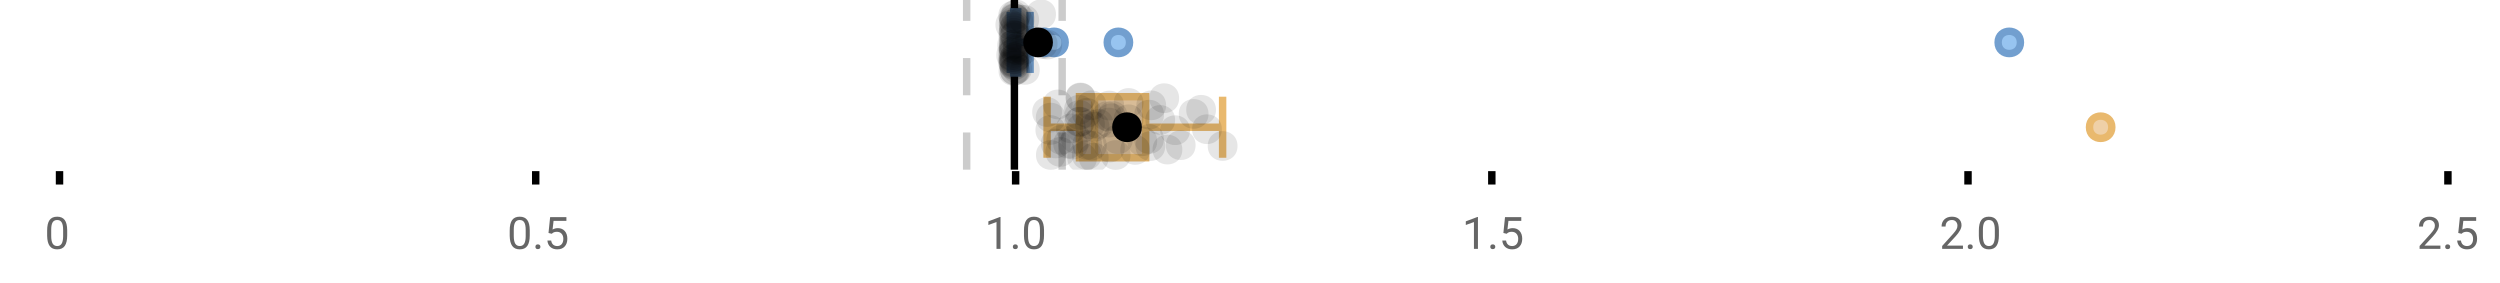 <?xml version="1.0" encoding="UTF-8"?>
<svg xmlns="http://www.w3.org/2000/svg" xmlns:xlink="http://www.w3.org/1999/xlink" width="672pt" height="76pt" viewBox="0 0 672 76" version="1.1">
<defs>
<clipPath id="clip1">
  <path d="M 271 0 L 274 0 L 274 45.602 L 271 45.602 Z M 271 0 "/>
</clipPath>
<clipPath id="clip2">
  <path d="M 258 0 L 261 0 L 261 45.602 L 258 45.602 Z M 258 0 "/>
</clipPath>
<clipPath id="clip3">
  <path d="M 284 0 L 287 0 L 287 45.602 L 284 45.602 Z M 284 0 "/>
</clipPath>
<clipPath id="clip4">
  <path d="M 533 2 L 596 2 L 596 45.602 L 533 45.602 Z M 533 2 "/>
</clipPath>
<clipPath id="clip5">
  <path d="M 271 2 L 335 2 L 335 45.602 L 271 45.602 Z M 271 2 "/>
</clipPath>
<clipPath id="clip6">
  <path d="M 278 37 L 287 37 L 287 45.602 L 278 45.602 Z M 278 37 "/>
</clipPath>
<clipPath id="clip7">
  <path d="M 286 38 L 295 38 L 295 45.602 L 286 45.602 Z M 286 38 "/>
</clipPath>
<clipPath id="clip8">
  <path d="M 288 37 L 297 37 L 297 45.602 L 288 45.602 Z M 288 37 "/>
</clipPath>
<clipPath id="clip9">
  <path d="M 290 38 L 299 38 L 299 45.602 L 290 45.602 Z M 290 38 "/>
</clipPath>
<clipPath id="clip10">
  <path d="M 295 37 L 304 37 L 304 45.602 L 295 45.602 Z M 295 37 "/>
</clipPath>
</defs>
<g id="surface1242036">
<rect x="0" y="0" width="672" height="76" style="fill:rgb(100%,100%,100%);fill-opacity:1;stroke:none;"/>
<path style="fill:none;stroke-width:1;stroke-linecap:butt;stroke-linejoin:miter;stroke:rgb(0%,0%,0%);stroke-opacity:1;stroke-miterlimit:10;" d="M 8 23 L 8 24.801 " transform="matrix(2,0,0,2,0,0)"/>
<path style="fill:none;stroke-width:1;stroke-linecap:butt;stroke-linejoin:miter;stroke:rgb(0%,0%,0%);stroke-opacity:1;stroke-miterlimit:10;" d="M 72 23 L 72 24.801 " transform="matrix(2,0,0,2,0,0)"/>
<path style="fill:none;stroke-width:1;stroke-linecap:butt;stroke-linejoin:miter;stroke:rgb(0%,0%,0%);stroke-opacity:1;stroke-miterlimit:10;" d="M 136.5 23 L 136.5 24.801 " transform="matrix(2,0,0,2,0,0)"/>
<path style="fill:none;stroke-width:1;stroke-linecap:butt;stroke-linejoin:miter;stroke:rgb(0%,0%,0%);stroke-opacity:1;stroke-miterlimit:10;" d="M 200.5 23 L 200.5 24.801 " transform="matrix(2,0,0,2,0,0)"/>
<path style="fill:none;stroke-width:1;stroke-linecap:butt;stroke-linejoin:miter;stroke:rgb(0%,0%,0%);stroke-opacity:1;stroke-miterlimit:10;" d="M 264.5 23 L 264.5 24.801 " transform="matrix(2,0,0,2,0,0)"/>
<path style="fill:none;stroke-width:1;stroke-linecap:butt;stroke-linejoin:miter;stroke:rgb(0%,0%,0%);stroke-opacity:1;stroke-miterlimit:10;" d="M 329 23 L 329 24.801 " transform="matrix(2,0,0,2,0,0)"/>
<path style=" stroke:none;fill-rule:nonzero;fill:rgb(40%,40%,40%);fill-opacity:1;" d="M 18.062 63.262 C 18.062 64.535 17.844 65.48 17.406 66.105 C 16.977 66.723 16.301 67.027 15.375 67.027 C 14.469 67.027 13.797 66.727 13.359 66.121 C 12.922 65.52 12.691 64.613 12.672 63.402 L 12.672 61.965 C 12.672 60.707 12.883 59.773 13.312 59.168 C 13.75 58.555 14.43 58.246 15.359 58.246 C 16.273 58.246 16.953 58.543 17.391 59.137 C 17.828 59.723 18.051 60.629 18.062 61.855 Z M 16.969 61.777 C 16.969 60.863 16.836 60.195 16.578 59.777 C 16.328 59.352 15.922 59.137 15.359 59.137 C 14.805 59.137 14.398 59.352 14.141 59.777 C 13.891 60.195 13.766 60.836 13.766 61.699 L 13.766 63.434 C 13.766 64.352 13.895 65.035 14.156 65.48 C 14.426 65.918 14.832 66.137 15.375 66.137 C 15.906 66.137 16.301 65.93 16.562 65.512 C 16.82 65.098 16.957 64.445 16.969 63.559 Z M 12 55.77 "/>
<path style=" stroke:none;fill-rule:nonzero;fill:rgb(40%,40%,40%);fill-opacity:1;" d="M 142.398 63.262 C 142.398 64.535 142.18 65.48 141.742 66.105 C 141.312 66.723 140.637 67.027 139.711 67.027 C 138.805 67.027 138.133 66.727 137.695 66.121 C 137.258 65.52 137.027 64.613 137.008 63.402 L 137.008 61.965 C 137.008 60.707 137.219 59.773 137.648 59.168 C 138.086 58.555 138.766 58.246 139.695 58.246 C 140.609 58.246 141.289 58.543 141.727 59.137 C 142.164 59.723 142.387 60.629 142.398 61.855 Z M 141.305 61.777 C 141.305 60.863 141.172 60.195 140.914 59.777 C 140.664 59.352 140.258 59.137 139.695 59.137 C 139.141 59.137 138.734 59.352 138.477 59.777 C 138.227 60.195 138.102 60.836 138.102 61.699 L 138.102 63.434 C 138.102 64.352 138.23 65.035 138.492 65.48 C 138.762 65.918 139.168 66.137 139.711 66.137 C 140.242 66.137 140.637 65.93 140.898 65.512 C 141.156 65.098 141.293 64.445 141.305 63.559 Z M 143.918 66.34 C 143.918 66.152 143.969 65.996 144.074 65.871 C 144.188 65.746 144.355 65.684 144.574 65.684 C 144.801 65.684 144.973 65.746 145.09 65.871 C 145.203 65.996 145.262 66.152 145.262 66.34 C 145.262 66.52 145.203 66.668 145.09 66.793 C 144.973 66.906 144.801 66.965 144.574 66.965 C 144.355 66.965 144.188 66.906 144.074 66.793 C 143.969 66.668 143.918 66.52 143.918 66.34 Z M 147.438 62.621 L 147.875 58.371 L 152.25 58.371 L 152.25 59.371 L 148.797 59.371 L 148.531 61.699 C 148.957 61.449 149.438 61.324 149.969 61.324 C 150.738 61.324 151.352 61.586 151.812 62.105 C 152.27 62.617 152.5 63.309 152.5 64.184 C 152.5 65.059 152.258 65.754 151.781 66.262 C 151.312 66.773 150.648 67.027 149.797 67.027 C 149.047 67.027 148.43 66.82 147.953 66.402 C 147.473 65.977 147.203 65.395 147.141 64.652 L 148.156 64.652 C 148.227 65.145 148.406 65.512 148.688 65.762 C 148.969 66.012 149.336 66.137 149.797 66.137 C 150.297 66.137 150.691 65.965 150.984 65.621 C 151.273 65.277 151.422 64.805 151.422 64.199 C 151.422 63.629 151.266 63.168 150.953 62.824 C 150.641 62.48 150.223 62.309 149.703 62.309 C 149.234 62.309 148.863 62.41 148.594 62.605 L 148.312 62.84 Z M 136.336 55.77 "/>
<path style=" stroke:none;fill-rule:nonzero;fill:rgb(40%,40%,40%);fill-opacity:1;" d="M 268.938 66.902 L 267.859 66.902 L 267.859 59.684 L 265.672 60.48 L 265.672 59.496 L 268.781 58.324 L 268.938 58.324 Z M 272.254 66.34 C 272.254 66.152 272.305 65.996 272.41 65.871 C 272.523 65.746 272.691 65.684 272.91 65.684 C 273.137 65.684 273.309 65.746 273.426 65.871 C 273.539 65.996 273.598 66.152 273.598 66.34 C 273.598 66.52 273.539 66.668 273.426 66.793 C 273.309 66.906 273.137 66.965 272.91 66.965 C 272.691 66.965 272.523 66.906 272.41 66.793 C 272.305 66.668 272.254 66.52 272.254 66.34 Z M 280.633 63.262 C 280.633 64.535 280.414 65.48 279.977 66.105 C 279.547 66.723 278.871 67.027 277.945 67.027 C 277.039 67.027 276.367 66.727 275.93 66.121 C 275.492 65.52 275.262 64.613 275.242 63.402 L 275.242 61.965 C 275.242 60.707 275.453 59.773 275.883 59.168 C 276.32 58.555 277 58.246 277.93 58.246 C 278.844 58.246 279.523 58.543 279.961 59.137 C 280.398 59.723 280.621 60.629 280.633 61.855 Z M 279.539 61.777 C 279.539 60.863 279.406 60.195 279.148 59.777 C 278.898 59.352 278.492 59.137 277.93 59.137 C 277.375 59.137 276.969 59.352 276.711 59.777 C 276.461 60.195 276.336 60.836 276.336 61.699 L 276.336 63.434 C 276.336 64.352 276.465 65.035 276.727 65.48 C 276.996 65.918 277.402 66.137 277.945 66.137 C 278.477 66.137 278.871 65.93 279.133 65.512 C 279.391 65.098 279.527 64.445 279.539 63.559 Z M 264.672 55.77 "/>
<path style=" stroke:none;fill-rule:nonzero;fill:rgb(40%,40%,40%);fill-opacity:1;" d="M 397.273 66.902 L 396.195 66.902 L 396.195 59.684 L 394.008 60.48 L 394.008 59.496 L 397.117 58.324 L 397.273 58.324 Z M 400.59 66.34 C 400.59 66.152 400.641 65.996 400.746 65.871 C 400.859 65.746 401.027 65.684 401.246 65.684 C 401.473 65.684 401.645 65.746 401.762 65.871 C 401.875 65.996 401.934 66.152 401.934 66.34 C 401.934 66.52 401.875 66.668 401.762 66.793 C 401.645 66.906 401.473 66.965 401.246 66.965 C 401.027 66.965 400.859 66.906 400.746 66.793 C 400.641 66.668 400.59 66.52 400.59 66.34 Z M 404.109 62.621 L 404.547 58.371 L 408.922 58.371 L 408.922 59.371 L 405.469 59.371 L 405.203 61.699 C 405.629 61.449 406.109 61.324 406.641 61.324 C 407.41 61.324 408.023 61.586 408.484 62.105 C 408.941 62.617 409.172 63.309 409.172 64.184 C 409.172 65.059 408.93 65.754 408.453 66.262 C 407.984 66.773 407.32 67.027 406.469 67.027 C 405.719 67.027 405.102 66.82 404.625 66.402 C 404.145 65.977 403.875 65.395 403.812 64.652 L 404.828 64.652 C 404.898 65.145 405.078 65.512 405.359 65.762 C 405.641 66.012 406.008 66.137 406.469 66.137 C 406.969 66.137 407.363 65.965 407.656 65.621 C 407.945 65.277 408.094 64.805 408.094 64.199 C 408.094 63.629 407.938 63.168 407.625 62.824 C 407.312 62.48 406.895 62.309 406.375 62.309 C 405.906 62.309 405.535 62.41 405.266 62.605 L 404.984 62.84 Z M 393.008 55.77 "/>
<path style=" stroke:none;fill-rule:nonzero;fill:rgb(40%,40%,40%);fill-opacity:1;" d="M 527.645 66.902 L 522.051 66.902 L 522.051 66.121 L 525.004 62.84 C 525.441 62.34 525.742 61.941 525.91 61.637 C 526.074 61.324 526.16 61.004 526.16 60.668 C 526.16 60.223 526.023 59.855 525.754 59.574 C 525.492 59.285 525.133 59.137 524.676 59.137 C 524.145 59.137 523.727 59.293 523.426 59.605 C 523.121 59.91 522.973 60.336 522.973 60.887 L 521.895 60.887 C 521.895 60.098 522.145 59.461 522.645 58.98 C 523.152 58.492 523.832 58.246 524.676 58.246 C 525.477 58.246 526.105 58.457 526.566 58.871 C 527.023 59.289 527.254 59.848 527.254 60.543 C 527.254 61.379 526.715 62.379 525.645 63.543 L 523.363 66.012 L 527.645 66.012 Z M 528.93 66.34 C 528.93 66.152 528.98 65.996 529.086 65.871 C 529.199 65.746 529.367 65.684 529.586 65.684 C 529.812 65.684 529.984 65.746 530.102 65.871 C 530.215 65.996 530.273 66.152 530.273 66.34 C 530.273 66.52 530.215 66.668 530.102 66.793 C 529.984 66.906 529.812 66.965 529.586 66.965 C 529.367 66.965 529.199 66.906 529.086 66.793 C 528.98 66.668 528.93 66.52 528.93 66.34 Z M 537.305 63.262 C 537.305 64.535 537.086 65.48 536.648 66.105 C 536.219 66.723 535.543 67.027 534.617 67.027 C 533.711 67.027 533.039 66.727 532.602 66.121 C 532.164 65.52 531.934 64.613 531.914 63.402 L 531.914 61.965 C 531.914 60.707 532.125 59.773 532.555 59.168 C 532.992 58.555 533.672 58.246 534.602 58.246 C 535.516 58.246 536.195 58.543 536.633 59.137 C 537.07 59.723 537.293 60.629 537.305 61.855 Z M 536.211 61.777 C 536.211 60.863 536.078 60.195 535.82 59.777 C 535.57 59.352 535.164 59.137 534.602 59.137 C 534.047 59.137 533.641 59.352 533.383 59.777 C 533.133 60.195 533.008 60.836 533.008 61.699 L 533.008 63.434 C 533.008 64.352 533.137 65.035 533.398 65.48 C 533.668 65.918 534.074 66.137 534.617 66.137 C 535.148 66.137 535.543 65.93 535.805 65.512 C 536.062 65.098 536.199 64.445 536.211 63.559 Z M 521.348 55.77 "/>
<path style=" stroke:none;fill-rule:nonzero;fill:rgb(40%,40%,40%);fill-opacity:1;" d="M 655.98 66.902 L 650.387 66.902 L 650.387 66.121 L 653.34 62.84 C 653.777 62.34 654.078 61.941 654.246 61.637 C 654.41 61.324 654.496 61.004 654.496 60.668 C 654.496 60.223 654.359 59.855 654.09 59.574 C 653.828 59.285 653.469 59.137 653.012 59.137 C 652.48 59.137 652.062 59.293 651.762 59.605 C 651.457 59.91 651.309 60.336 651.309 60.887 L 650.23 60.887 C 650.23 60.098 650.48 59.461 650.98 58.98 C 651.488 58.492 652.168 58.246 653.012 58.246 C 653.812 58.246 654.441 58.457 654.902 58.871 C 655.359 59.289 655.59 59.848 655.59 60.543 C 655.59 61.379 655.051 62.379 653.98 63.543 L 651.699 66.012 L 655.98 66.012 Z M 657.266 66.34 C 657.266 66.152 657.316 65.996 657.422 65.871 C 657.535 65.746 657.703 65.684 657.922 65.684 C 658.148 65.684 658.32 65.746 658.438 65.871 C 658.551 65.996 658.609 66.152 658.609 66.34 C 658.609 66.52 658.551 66.668 658.438 66.793 C 658.32 66.906 658.148 66.965 657.922 66.965 C 657.703 66.965 657.535 66.906 657.422 66.793 C 657.316 66.668 657.266 66.52 657.266 66.34 Z M 660.781 62.621 L 661.219 58.371 L 665.594 58.371 L 665.594 59.371 L 662.141 59.371 L 661.875 61.699 C 662.301 61.449 662.781 61.324 663.312 61.324 C 664.082 61.324 664.695 61.586 665.156 62.105 C 665.613 62.617 665.844 63.309 665.844 64.184 C 665.844 65.059 665.602 65.754 665.125 66.262 C 664.656 66.773 663.992 67.027 663.141 67.027 C 662.391 67.027 661.773 66.82 661.297 66.402 C 660.816 65.977 660.547 65.395 660.484 64.652 L 661.5 64.652 C 661.57 65.145 661.75 65.512 662.031 65.762 C 662.312 66.012 662.68 66.137 663.141 66.137 C 663.641 66.137 664.035 65.965 664.328 65.621 C 664.617 65.277 664.766 64.805 664.766 64.199 C 664.766 63.629 664.609 63.168 664.297 62.824 C 663.984 62.48 663.566 62.309 663.047 62.309 C 662.578 62.309 662.207 62.41 661.938 62.605 L 661.656 62.84 Z M 649.684 55.77 "/>
<g clip-path="url(#clip1)" clip-rule="nonzero">
<path style="fill:none;stroke-width:1;stroke-linecap:butt;stroke-linejoin:miter;stroke:rgb(0%,0%,0%);stroke-opacity:1;stroke-miterlimit:10;" d="M -0.001 -0.001 L 22.8 -0.001 " transform="matrix(0,-2,2,0,272.673,45.6)"/>
</g>
<g clip-path="url(#clip2)" clip-rule="nonzero">
<path style="fill:none;stroke-width:1;stroke-linecap:butt;stroke-linejoin:miter;stroke:rgb(80%,80%,80%);stroke-opacity:1;stroke-dasharray:5,5;stroke-miterlimit:10;" d="M -0.001 0 L 22.8 0 " transform="matrix(0,-2,2,0,259.839,45.6)"/>
</g>
<g clip-path="url(#clip3)" clip-rule="nonzero">
<path style="fill:none;stroke-width:1;stroke-linecap:butt;stroke-linejoin:miter;stroke:rgb(80%,80%,80%);stroke-opacity:1;stroke-dasharray:5,5;stroke-miterlimit:10;" d="M -0.001 0.001 L 22.8 0.001 " transform="matrix(0,-2,2,0,285.507,45.6)"/>
</g>
<path style=" stroke:none;fill-rule:nonzero;fill:rgb(59.216%,76.863%,94.118%);fill-opacity:1;" d="M 272.477 3.191 L 273.559 3.191 L 273.559 19.605 L 272.477 19.605 Z M 272.477 3.191 "/>
<path style="fill:none;stroke-width:1;stroke-linecap:butt;stroke-linejoin:miter;stroke:rgb(44.706%,62.353%,81.176%);stroke-opacity:1;stroke-miterlimit:10;" d="M 136.336 1.596 L 136.336 9.805 Z M 136.336 1.596 " transform="matrix(2,0,0,2,0,0)"/>
<path style="fill:none;stroke-width:1;stroke-linecap:butt;stroke-linejoin:miter;stroke:rgb(44.706%,62.353%,81.176%);stroke-opacity:1;stroke-miterlimit:10;" d="M 136.238 1.596 L 136.779 1.596 L 136.779 9.803 L 136.238 9.803 Z M 136.238 1.596 " transform="matrix(2,0,0,2,0,0)"/>
<path style="fill:none;stroke-width:1;stroke-linecap:butt;stroke-linejoin:miter;stroke:rgb(44.706%,62.353%,81.176%);stroke-opacity:1;stroke-miterlimit:10;" d="M 135.787 1.596 L 135.787 9.805 M 135.787 5.699 L 136.238 5.699 M 138.443 1.596 L 138.443 9.805 M 138.443 5.699 L 136.779 5.699 Z M 138.443 5.699 " transform="matrix(2,0,0,2,0,0)"/>
<path style="fill-rule:nonzero;fill:rgb(59.216%,76.863%,94.118%);fill-opacity:1;stroke-width:1;stroke-linecap:butt;stroke-linejoin:miter;stroke:rgb(44.706%,62.353%,81.176%);stroke-opacity:1;stroke-miterlimit:10;" d="M 141.811 5.699 C 141.811 7.699 138.811 7.699 138.811 5.699 C 138.811 3.699 141.811 3.699 141.811 5.699 Z M 141.811 5.699 " transform="matrix(2,0,0,2,0,0)"/>
<path style="fill-rule:nonzero;fill:rgb(59.216%,76.863%,94.118%);fill-opacity:1;stroke-width:1;stroke-linecap:butt;stroke-linejoin:miter;stroke:rgb(44.706%,62.353%,81.176%);stroke-opacity:1;stroke-miterlimit:10;" d="M 143.162 5.699 C 143.162 7.699 140.162 7.699 140.162 5.699 C 140.162 3.699 143.162 3.699 143.162 5.699 Z M 143.162 5.699 " transform="matrix(2,0,0,2,0,0)"/>
<path style="fill-rule:nonzero;fill:rgb(59.216%,76.863%,94.118%);fill-opacity:1;stroke-width:1;stroke-linecap:butt;stroke-linejoin:miter;stroke:rgb(44.706%,62.353%,81.176%);stroke-opacity:1;stroke-miterlimit:10;" d="M 151.812 5.699 C 151.812 7.699 148.812 7.699 148.812 5.699 C 148.812 3.699 151.812 3.699 151.812 5.699 Z M 151.812 5.699 " transform="matrix(2,0,0,2,0,0)"/>
<path style="fill-rule:nonzero;fill:rgb(59.216%,76.863%,94.118%);fill-opacity:1;stroke-width:1;stroke-linecap:butt;stroke-linejoin:miter;stroke:rgb(44.706%,62.353%,81.176%);stroke-opacity:1;stroke-miterlimit:10;" d="M 271.547 5.699 C 271.547 7.699 268.547 7.699 268.547 5.699 C 268.547 3.699 271.547 3.699 271.547 5.699 Z M 271.547 5.699 " transform="matrix(2,0,0,2,0,0)"/>
<path style="fill-rule:nonzero;fill:rgb(0%,0%,0%);fill-opacity:1;stroke-width:1;stroke-linecap:butt;stroke-linejoin:miter;stroke:rgb(0%,0%,0%);stroke-opacity:1;stroke-miterlimit:10;" d="M 141.014 5.699 C 141.014 7.699 138.014 7.699 138.014 5.699 C 138.014 3.699 141.014 3.699 141.014 5.699 Z M 141.014 5.699 " transform="matrix(2,0,0,2,0,0)"/>
<path style=" stroke:none;fill-rule:nonzero;fill:rgb(0%,0%,0%);fill-opacity:0.098;" d="M 275.574 6.66 C 275.574 11.996 267.574 11.996 267.574 6.66 C 267.574 1.328 275.574 1.328 275.574 6.66 Z M 275.574 6.66 "/>
<path style=" stroke:none;fill-rule:nonzero;fill:rgb(0%,0%,0%);fill-opacity:0.098;" d="M 275.805 14.836 C 275.805 20.172 267.805 20.172 267.805 14.836 C 267.805 9.504 275.805 9.504 275.805 14.836 Z M 275.805 14.836 "/>
<path style=" stroke:none;fill-rule:nonzero;fill:rgb(0%,0%,0%);fill-opacity:0.098;" d="M 276.059 12.168 C 276.059 17.5 268.059 17.5 268.059 12.168 C 268.059 6.836 276.059 6.836 276.059 12.168 Z M 276.059 12.168 "/>
<path style=" stroke:none;fill-rule:nonzero;fill:rgb(0%,0%,0%);fill-opacity:0.098;" d="M 276.27 15.32 C 276.27 20.652 268.27 20.652 268.27 15.32 C 268.27 9.988 276.27 9.988 276.27 15.32 Z M 276.27 15.32 "/>
<path style=" stroke:none;fill-rule:nonzero;fill:rgb(0%,0%,0%);fill-opacity:0.098;" d="M 276.316 16.645 C 276.316 21.977 268.316 21.977 268.316 16.645 C 268.316 11.312 276.316 11.312 276.316 16.645 Z M 276.316 16.645 "/>
<path style=" stroke:none;fill-rule:nonzero;fill:rgb(0%,0%,0%);fill-opacity:0.098;" d="M 276.336 4.234 C 276.336 9.566 268.336 9.566 268.336 4.234 C 268.336 -1.102 276.336 -1.102 276.336 4.234 Z M 276.336 4.234 "/>
<path style=" stroke:none;fill-rule:nonzero;fill:rgb(0%,0%,0%);fill-opacity:0.098;" d="M 276.34 9.348 C 276.34 14.684 268.34 14.684 268.34 9.348 C 268.34 4.016 276.34 4.016 276.34 9.348 Z M 276.34 9.348 "/>
<path style=" stroke:none;fill-rule:nonzero;fill:rgb(0%,0%,0%);fill-opacity:0.098;" d="M 276.367 17.043 C 276.367 22.379 268.367 22.379 268.367 17.043 C 268.367 11.711 276.367 11.711 276.367 17.043 Z M 276.367 17.043 "/>
<path style=" stroke:none;fill-rule:nonzero;fill:rgb(0%,0%,0%);fill-opacity:0.098;" d="M 276.418 19.062 C 276.418 24.395 268.418 24.395 268.418 19.062 C 268.418 13.727 276.418 13.727 276.418 19.062 Z M 276.418 19.062 "/>
<path style=" stroke:none;fill-rule:nonzero;fill:rgb(0%,0%,0%);fill-opacity:0.098;" d="M 276.438 12.004 C 276.438 17.336 268.438 17.336 268.438 12.004 C 268.438 6.672 276.438 6.672 276.438 12.004 Z M 276.438 12.004 "/>
<path style=" stroke:none;fill-rule:nonzero;fill:rgb(0%,0%,0%);fill-opacity:0.098;" d="M 276.453 6.465 C 276.453 11.797 268.453 11.797 268.453 6.465 C 268.453 1.129 276.453 1.129 276.453 6.465 Z M 276.453 6.465 "/>
<path style=" stroke:none;fill-rule:nonzero;fill:rgb(0%,0%,0%);fill-opacity:0.098;" d="M 276.457 14.242 C 276.457 19.578 268.457 19.578 268.457 14.242 C 268.457 8.91 276.457 8.91 276.457 14.242 Z M 276.457 14.242 "/>
<path style=" stroke:none;fill-rule:nonzero;fill:rgb(0%,0%,0%);fill-opacity:0.098;" d="M 276.473 13.711 C 276.473 19.043 268.473 19.043 268.473 13.711 C 268.473 8.375 276.473 8.375 276.473 13.711 Z M 276.473 13.711 "/>
<path style=" stroke:none;fill-rule:nonzero;fill:rgb(0%,0%,0%);fill-opacity:0.098;" d="M 276.473 8.156 C 276.473 13.488 268.473 13.488 268.473 8.156 C 268.473 2.824 276.473 2.824 276.473 8.156 Z M 276.473 8.156 "/>
<path style=" stroke:none;fill-rule:nonzero;fill:rgb(0%,0%,0%);fill-opacity:0.098;" d="M 276.48 13.035 C 276.48 18.367 268.48 18.367 268.48 13.035 C 268.48 7.703 276.48 7.703 276.48 13.035 Z M 276.48 13.035 "/>
<path style=" stroke:none;fill-rule:nonzero;fill:rgb(0%,0%,0%);fill-opacity:0.098;" d="M 276.496 4.891 C 276.496 10.223 268.496 10.223 268.496 4.891 C 268.496 -0.445 276.496 -0.445 276.496 4.891 Z M 276.496 4.891 "/>
<path style=" stroke:none;fill-rule:nonzero;fill:rgb(0%,0%,0%);fill-opacity:0.098;" d="M 276.496 12.547 C 276.496 17.879 268.496 17.879 268.496 12.547 C 268.496 7.215 276.496 7.215 276.496 12.547 Z M 276.496 12.547 "/>
<path style=" stroke:none;fill-rule:nonzero;fill:rgb(0%,0%,0%);fill-opacity:0.098;" d="M 276.504 5.859 C 276.504 11.195 268.504 11.195 268.504 5.859 C 268.504 0.527 276.504 0.527 276.504 5.859 Z M 276.504 5.859 "/>
<path style=" stroke:none;fill-rule:nonzero;fill:rgb(0%,0%,0%);fill-opacity:0.098;" d="M 276.504 8.797 C 276.504 14.133 268.504 14.133 268.504 8.797 C 268.504 3.465 276.504 3.465 276.504 8.797 Z M 276.504 8.797 "/>
<path style=" stroke:none;fill-rule:nonzero;fill:rgb(0%,0%,0%);fill-opacity:0.098;" d="M 276.512 10.059 C 276.512 15.391 268.512 15.391 268.512 10.059 C 268.512 4.727 276.512 4.727 276.512 10.059 Z M 276.512 10.059 "/>
<path style=" stroke:none;fill-rule:nonzero;fill:rgb(0%,0%,0%);fill-opacity:0.098;" d="M 276.547 15.977 C 276.547 21.309 268.547 21.309 268.547 15.977 C 268.547 10.645 276.547 10.645 276.547 15.977 Z M 276.547 15.977 "/>
<path style=" stroke:none;fill-rule:nonzero;fill:rgb(0%,0%,0%);fill-opacity:0.098;" d="M 276.555 15.859 C 276.555 21.195 268.555 21.195 268.555 15.859 C 268.555 10.527 276.555 10.527 276.555 15.859 Z M 276.555 15.859 "/>
<path style=" stroke:none;fill-rule:nonzero;fill:rgb(0%,0%,0%);fill-opacity:0.098;" d="M 276.59 7.535 C 276.59 12.867 268.59 12.867 268.59 7.535 C 268.59 2.199 276.59 2.199 276.59 7.535 Z M 276.59 7.535 "/>
<path style=" stroke:none;fill-rule:nonzero;fill:rgb(0%,0%,0%);fill-opacity:0.098;" d="M 276.59 17.391 C 276.59 22.723 268.59 22.723 268.59 17.391 C 268.59 12.059 276.59 12.059 276.59 17.391 Z M 276.59 17.391 "/>
<path style=" stroke:none;fill-rule:nonzero;fill:rgb(0%,0%,0%);fill-opacity:0.098;" d="M 276.609 16.504 C 276.609 21.836 268.609 21.836 268.609 16.504 C 268.609 11.168 276.609 11.168 276.609 16.504 Z M 276.609 16.504 "/>
<path style=" stroke:none;fill-rule:nonzero;fill:rgb(0%,0%,0%);fill-opacity:0.098;" d="M 276.633 11.809 C 276.633 17.145 268.633 17.145 268.633 11.809 C 268.633 6.477 276.633 6.477 276.633 11.809 Z M 276.633 11.809 "/>
<path style=" stroke:none;fill-rule:nonzero;fill:rgb(0%,0%,0%);fill-opacity:0.098;" d="M 276.668 16.941 C 276.668 22.277 268.668 22.277 268.668 16.941 C 268.668 11.609 276.668 11.609 276.668 16.941 Z M 276.668 16.941 "/>
<path style=" stroke:none;fill-rule:nonzero;fill:rgb(0%,0%,0%);fill-opacity:0.098;" d="M 276.672 17.562 C 276.672 22.895 268.672 22.895 268.672 17.562 C 268.672 12.227 276.672 12.227 276.672 17.562 Z M 276.672 17.562 "/>
<path style=" stroke:none;fill-rule:nonzero;fill:rgb(0%,0%,0%);fill-opacity:0.098;" d="M 276.719 13.312 C 276.719 18.645 268.719 18.645 268.719 13.312 C 268.719 7.98 276.719 7.98 276.719 13.312 Z M 276.719 13.312 "/>
<path style=" stroke:none;fill-rule:nonzero;fill:rgb(0%,0%,0%);fill-opacity:0.098;" d="M 276.727 5.055 C 276.727 10.391 268.727 10.391 268.727 5.055 C 268.727 -0.277 276.727 -0.277 276.727 5.055 Z M 276.727 5.055 "/>
<path style=" stroke:none;fill-rule:nonzero;fill:rgb(0%,0%,0%);fill-opacity:0.098;" d="M 276.742 9.461 C 276.742 14.797 268.742 14.797 268.742 9.461 C 268.742 4.129 276.742 4.129 276.742 9.461 Z M 276.742 9.461 "/>
<path style=" stroke:none;fill-rule:nonzero;fill:rgb(0%,0%,0%);fill-opacity:0.098;" d="M 276.77 18.879 C 276.77 24.215 268.77 24.215 268.77 18.879 C 268.77 13.547 276.77 13.547 276.77 18.879 Z M 276.77 18.879 "/>
<path style=" stroke:none;fill-rule:nonzero;fill:rgb(0%,0%,0%);fill-opacity:0.098;" d="M 276.773 4.988 C 276.773 10.32 268.773 10.32 268.773 4.988 C 268.773 -0.344 276.773 -0.344 276.773 4.988 Z M 276.773 4.988 "/>
<path style=" stroke:none;fill-rule:nonzero;fill:rgb(0%,0%,0%);fill-opacity:0.098;" d="M 276.773 15.461 C 276.773 20.797 268.773 20.797 268.773 15.461 C 268.773 10.129 276.773 10.129 276.773 15.461 Z M 276.773 15.461 "/>
<path style=" stroke:none;fill-rule:nonzero;fill:rgb(0%,0%,0%);fill-opacity:0.098;" d="M 276.84 18.938 C 276.84 24.273 268.84 24.273 268.84 18.938 C 268.84 13.605 276.84 13.605 276.84 18.938 Z M 276.84 18.938 "/>
<path style=" stroke:none;fill-rule:nonzero;fill:rgb(0%,0%,0%);fill-opacity:0.098;" d="M 276.855 7.16 C 276.855 12.496 268.855 12.496 268.855 7.16 C 268.855 1.828 276.855 1.828 276.855 7.16 Z M 276.855 7.16 "/>
<path style=" stroke:none;fill-rule:nonzero;fill:rgb(0%,0%,0%);fill-opacity:0.098;" d="M 276.898 9.566 C 276.898 14.898 268.898 14.898 268.898 9.566 C 268.898 4.234 276.898 4.234 276.898 9.566 Z M 276.898 9.566 "/>
<path style=" stroke:none;fill-rule:nonzero;fill:rgb(0%,0%,0%);fill-opacity:0.098;" d="M 277.098 3.91 C 277.098 9.246 269.098 9.246 269.098 3.91 C 269.098 -1.422 277.098 -1.422 277.098 3.91 Z M 277.098 3.91 "/>
<path style=" stroke:none;fill-rule:nonzero;fill:rgb(0%,0%,0%);fill-opacity:0.098;" d="M 277.422 18.418 C 277.422 23.75 269.422 23.75 269.422 18.418 C 269.422 13.086 277.422 13.086 277.422 18.418 Z M 277.422 18.418 "/>
<path style=" stroke:none;fill-rule:nonzero;fill:rgb(0%,0%,0%);fill-opacity:0.098;" d="M 277.465 15.035 C 277.465 20.367 269.465 20.367 269.465 15.035 C 269.465 9.699 277.465 9.699 277.465 15.035 Z M 277.465 15.035 "/>
<path style=" stroke:none;fill-rule:nonzero;fill:rgb(0%,0%,0%);fill-opacity:0.098;" d="M 277.52 13.469 C 277.52 18.805 269.52 18.805 269.52 13.469 C 269.52 8.137 277.52 8.137 277.52 13.469 Z M 277.52 13.469 "/>
<path style=" stroke:none;fill-rule:nonzero;fill:rgb(0%,0%,0%);fill-opacity:0.098;" d="M 277.598 12.762 C 277.598 18.098 269.598 18.098 269.598 12.762 C 269.598 7.43 277.598 7.43 277.598 12.762 Z M 277.598 12.762 "/>
<path style=" stroke:none;fill-rule:nonzero;fill:rgb(0%,0%,0%);fill-opacity:0.098;" d="M 277.734 5.871 C 277.734 11.203 269.734 11.203 269.734 5.871 C 269.734 0.539 277.734 0.539 277.734 5.871 Z M 277.734 5.871 "/>
<path style=" stroke:none;fill-rule:nonzero;fill:rgb(0%,0%,0%);fill-opacity:0.098;" d="M 278.125 5.207 C 278.125 10.539 270.125 10.539 270.125 5.207 C 270.125 -0.125 278.125 -0.125 278.125 5.207 Z M 278.125 5.207 "/>
<path style=" stroke:none;fill-rule:nonzero;fill:rgb(0%,0%,0%);fill-opacity:0.098;" d="M 278.918 13.457 C 278.918 18.789 270.918 18.789 270.918 13.457 C 270.918 8.121 278.918 8.121 278.918 13.457 Z M 278.918 13.457 "/>
<path style=" stroke:none;fill-rule:nonzero;fill:rgb(0%,0%,0%);fill-opacity:0.098;" d="M 279.305 5.336 C 279.305 10.668 271.305 10.668 271.305 5.336 C 271.305 0 279.305 0 279.305 5.336 Z M 279.305 5.336 "/>
<path style=" stroke:none;fill-rule:nonzero;fill:rgb(0%,0%,0%);fill-opacity:0.098;" d="M 279.484 18.793 C 279.484 24.125 271.484 24.125 271.484 18.793 C 271.484 13.461 279.484 13.461 279.484 18.793 Z M 279.484 18.793 "/>
<path style=" stroke:none;fill-rule:nonzero;fill:rgb(0%,0%,0%);fill-opacity:0.098;" d="M 280.887 10.918 C 280.887 16.25 272.887 16.25 272.887 10.918 C 272.887 5.582 280.887 5.582 280.887 10.918 Z M 280.887 10.918 "/>
<path style=" stroke:none;fill-rule:nonzero;fill:rgb(0%,0%,0%);fill-opacity:0.098;" d="M 283.844 3.848 C 283.844 9.18 275.844 9.18 275.844 3.848 C 275.844 -1.484 283.844 -1.484 283.844 3.848 Z M 283.844 3.848 "/>
<path style=" stroke:none;fill-rule:nonzero;fill:rgb(0%,0%,0%);fill-opacity:0.098;" d="M 284.277 11.82 C 284.277 17.156 276.277 17.156 276.277 11.82 C 276.277 6.488 284.277 6.488 284.277 11.82 Z M 284.277 11.82 "/>
<path style=" stroke:none;fill-rule:nonzero;fill:rgb(0%,0%,0%);fill-opacity:0.098;" d="M 285.52 11.988 C 285.52 17.32 277.52 17.32 277.52 11.988 C 277.52 6.656 285.52 6.656 285.52 11.988 Z M 285.52 11.988 "/>
<path style=" stroke:none;fill-rule:nonzero;fill:rgb(93.725%,81.569%,65.49%);fill-opacity:1;" d="M 290.164 25.992 L 307.953 25.992 L 307.953 42.406 L 290.164 42.406 Z M 290.164 25.992 "/>
<path style="fill:none;stroke-width:1;stroke-linecap:butt;stroke-linejoin:miter;stroke:rgb(91.373%,72.549%,43.137%);stroke-opacity:1;stroke-miterlimit:10;" d="M 147.105 12.996 L 147.105 21.203 Z M 147.105 12.996 " transform="matrix(2,0,0,2,0,0)"/>
<path style="fill:none;stroke-width:1;stroke-linecap:butt;stroke-linejoin:miter;stroke:rgb(91.373%,72.549%,43.137%);stroke-opacity:1;stroke-miterlimit:10;" d="M 145.082 12.996 L 153.977 12.996 L 153.977 21.203 L 145.082 21.203 Z M 145.082 12.996 " transform="matrix(2,0,0,2,0,0)"/>
<path style="fill:none;stroke-width:1;stroke-linecap:butt;stroke-linejoin:miter;stroke:rgb(91.373%,72.549%,43.137%);stroke-opacity:1;stroke-miterlimit:10;" d="M 140.729 12.996 L 140.729 21.203 M 140.729 17.1 L 145.082 17.1 M 164.32 12.996 L 164.32 21.203 M 164.32 17.1 L 153.977 17.1 Z M 164.32 17.1 " transform="matrix(2,0,0,2,0,0)"/>
<path style=" stroke:none;fill-rule:nonzero;fill:rgb(93.725%,81.569%,65.49%);fill-opacity:1;" d="M 567.656 34.199 C 567.656 38.199 561.656 38.199 561.656 34.199 C 561.656 30.199 567.656 30.199 567.656 34.199 Z M 567.656 34.199 "/>
<g clip-path="url(#clip4)" clip-rule="nonzero">
<path style="fill:none;stroke-width:1;stroke-linecap:butt;stroke-linejoin:miter;stroke:rgb(91.373%,72.549%,43.137%);stroke-opacity:1;stroke-miterlimit:10;" d="M 283.828 17.1 C 283.828 19.1 280.828 19.1 280.828 17.1 C 280.828 15.1 283.828 15.1 283.828 17.1 Z M 283.828 17.1 " transform="matrix(2,0,0,2,0,0)"/>
</g>
<path style=" stroke:none;fill-rule:nonzero;fill:rgb(0%,0%,0%);fill-opacity:1;" d="M 305.941 34.199 C 305.941 38.199 299.941 38.199 299.941 34.199 C 299.941 30.199 305.941 30.199 305.941 34.199 Z M 305.941 34.199 "/>
<g clip-path="url(#clip5)" clip-rule="nonzero">
<path style="fill:none;stroke-width:1;stroke-linecap:butt;stroke-linejoin:miter;stroke:rgb(0%,0%,0%);stroke-opacity:1;stroke-miterlimit:10;" d="M 152.971 17.1 C 152.971 19.1 149.971 19.1 149.971 17.1 C 149.971 15.1 152.971 15.1 152.971 17.1 Z M 152.971 17.1 " transform="matrix(2,0,0,2,0,0)"/>
</g>
<path style=" stroke:none;fill-rule:nonzero;fill:rgb(0%,0%,0%);fill-opacity:0.098;" d="M 285.457 30.117 C 285.457 35.449 277.457 35.449 277.457 30.117 C 277.457 24.781 285.457 24.781 285.457 30.117 Z M 285.457 30.117 "/>
<path style=" stroke:none;fill-rule:nonzero;fill:rgb(0%,0%,0%);fill-opacity:0.098;" d="M 286.328 34.945 C 286.328 40.277 278.328 40.277 278.328 34.945 C 278.328 29.609 286.328 29.609 286.328 34.945 Z M 286.328 34.945 "/>
<path style=" stroke:none;fill-rule:nonzero;fill:rgb(0%,0%,0%);fill-opacity:0.098;" d="M 286.43 31.609 C 286.43 36.945 278.43 36.945 278.43 31.609 C 278.43 26.277 286.43 26.277 286.43 31.609 Z M 286.43 31.609 "/>
<g clip-path="url(#clip6)" clip-rule="nonzero">
<path style=" stroke:none;fill-rule:nonzero;fill:rgb(0%,0%,0%);fill-opacity:0.098;" d="M 286.469 41.648 C 286.469 46.984 278.469 46.984 278.469 41.648 C 278.469 36.316 286.469 36.316 286.469 41.648 Z M 286.469 41.648 "/>
</g>
<path style=" stroke:none;fill-rule:nonzero;fill:rgb(0%,0%,0%);fill-opacity:0.098;" d="M 287.793 38.562 C 287.793 43.895 279.793 43.895 279.793 38.562 C 279.793 33.23 287.793 33.23 287.793 38.562 Z M 287.793 38.562 "/>
<path style=" stroke:none;fill-rule:nonzero;fill:rgb(0%,0%,0%);fill-opacity:0.098;" d="M 288.34 28.074 C 288.34 33.406 280.34 33.406 280.34 28.074 C 280.34 22.738 288.34 22.738 288.34 28.074 Z M 288.34 28.074 "/>
<path style=" stroke:none;fill-rule:nonzero;fill:rgb(0%,0%,0%);fill-opacity:0.098;" d="M 289 40.836 C 289 46.168 281 46.168 281 40.836 C 281 35.5 289 35.5 289 40.836 Z M 289 40.836 "/>
<path style=" stroke:none;fill-rule:nonzero;fill:rgb(0%,0%,0%);fill-opacity:0.098;" d="M 289.27 37.582 C 289.27 42.914 281.27 42.914 281.27 37.582 C 281.27 32.25 289.27 32.25 289.27 37.582 Z M 289.27 37.582 "/>
<path style=" stroke:none;fill-rule:nonzero;fill:rgb(0%,0%,0%);fill-opacity:0.098;" d="M 291.113 38.633 C 291.113 43.965 283.113 43.965 283.113 38.633 C 283.113 33.297 291.113 33.297 291.113 38.633 Z M 291.113 38.633 "/>
<path style=" stroke:none;fill-rule:nonzero;fill:rgb(0%,0%,0%);fill-opacity:0.098;" d="M 291.863 34.508 C 291.863 39.844 283.863 39.844 283.863 34.508 C 283.863 29.176 291.863 29.176 291.863 34.508 Z M 291.863 34.508 "/>
<path style=" stroke:none;fill-rule:nonzero;fill:rgb(0%,0%,0%);fill-opacity:0.098;" d="M 292.457 38.844 C 292.457 44.176 284.457 44.176 284.457 38.844 C 284.457 33.512 292.457 33.512 292.457 38.844 Z M 292.457 38.844 "/>
<path style=" stroke:none;fill-rule:nonzero;fill:rgb(0%,0%,0%);fill-opacity:0.098;" d="M 293.215 37.297 C 293.215 42.629 285.215 42.629 285.215 37.297 C 285.215 31.965 293.215 31.965 293.215 37.297 Z M 293.215 37.297 "/>
<path style=" stroke:none;fill-rule:nonzero;fill:rgb(0%,0%,0%);fill-opacity:0.098;" d="M 294.016 29.512 C 294.016 34.848 286.016 34.848 286.016 29.512 C 286.016 24.18 294.016 24.18 294.016 29.512 Z M 294.016 29.512 "/>
<path style=" stroke:none;fill-rule:nonzero;fill:rgb(0%,0%,0%);fill-opacity:0.098;" d="M 294.137 32.77 C 294.137 38.105 286.137 38.105 286.137 32.77 C 286.137 27.438 294.137 27.438 294.137 32.77 Z M 294.137 32.77 "/>
<path style=" stroke:none;fill-rule:nonzero;fill:rgb(0%,0%,0%);fill-opacity:0.098;" d="M 294.191 30.906 C 294.191 36.242 286.191 36.242 286.191 30.906 C 286.191 25.574 294.191 25.574 294.191 30.906 Z M 294.191 30.906 "/>
<path style=" stroke:none;fill-rule:nonzero;fill:rgb(0%,0%,0%);fill-opacity:0.098;" d="M 294.27 32.688 C 294.27 38.02 286.27 38.02 286.27 32.688 C 286.27 27.355 294.27 27.355 294.27 32.688 Z M 294.27 32.688 "/>
<path style=" stroke:none;fill-rule:nonzero;fill:rgb(0%,0%,0%);fill-opacity:0.098;" d="M 294.434 26.207 C 294.434 31.539 286.434 31.539 286.434 26.207 C 286.434 20.871 294.434 20.871 294.434 26.207 Z M 294.434 26.207 "/>
<path style=" stroke:none;fill-rule:nonzero;fill:rgb(0%,0%,0%);fill-opacity:0.098;" d="M 294.465 26.305 C 294.465 31.637 286.465 31.637 286.465 26.305 C 286.465 20.973 294.465 20.973 294.465 26.305 Z M 294.465 26.305 "/>
<path style=" stroke:none;fill-rule:nonzero;fill:rgb(0%,0%,0%);fill-opacity:0.098;" d="M 294.699 34.457 C 294.699 39.789 286.699 39.789 286.699 34.457 C 286.699 29.125 294.699 29.125 294.699 34.457 Z M 294.699 34.457 "/>
<g clip-path="url(#clip7)" clip-rule="nonzero">
<path style=" stroke:none;fill-rule:nonzero;fill:rgb(0%,0%,0%);fill-opacity:0.098;" d="M 294.879 42.402 C 294.879 47.734 286.879 47.734 286.879 42.402 C 286.879 37.066 294.879 37.066 294.879 42.402 Z M 294.879 42.402 "/>
</g>
<path style=" stroke:none;fill-rule:nonzero;fill:rgb(0%,0%,0%);fill-opacity:0.098;" d="M 296.098 30.328 C 296.098 35.66 288.098 35.66 288.098 30.328 C 288.098 24.996 296.098 24.996 296.098 30.328 Z M 296.098 30.328 "/>
<g clip-path="url(#clip8)" clip-rule="nonzero">
<path style=" stroke:none;fill-rule:nonzero;fill:rgb(0%,0%,0%);fill-opacity:0.098;" d="M 296.125 41.66 C 296.125 46.992 288.125 46.992 288.125 41.66 C 288.125 36.324 296.125 36.324 296.125 41.66 Z M 296.125 41.66 "/>
</g>
<path style=" stroke:none;fill-rule:nonzero;fill:rgb(0%,0%,0%);fill-opacity:0.098;" d="M 296.25 38.949 C 296.25 44.285 288.25 44.285 288.25 38.949 C 288.25 33.617 296.25 33.617 296.25 38.949 Z M 296.25 38.949 "/>
<path style=" stroke:none;fill-rule:nonzero;fill:rgb(0%,0%,0%);fill-opacity:0.098;" d="M 296.988 33.402 C 296.988 38.734 288.988 38.734 288.988 33.402 C 288.988 28.066 296.988 28.066 296.988 33.402 Z M 296.988 33.402 "/>
<path style=" stroke:none;fill-rule:nonzero;fill:rgb(0%,0%,0%);fill-opacity:0.098;" d="M 297.426 28.305 C 297.426 33.637 289.426 33.637 289.426 28.305 C 289.426 22.969 297.426 22.969 297.426 28.305 Z M 297.426 28.305 "/>
<path style=" stroke:none;fill-rule:nonzero;fill:rgb(0%,0%,0%);fill-opacity:0.098;" d="M 297.492 39.109 C 297.492 44.445 289.492 44.445 289.492 39.109 C 289.492 33.777 297.492 33.777 297.492 39.109 Z M 297.492 39.109 "/>
<g clip-path="url(#clip9)" clip-rule="nonzero">
<path style=" stroke:none;fill-rule:nonzero;fill:rgb(0%,0%,0%);fill-opacity:0.098;" d="M 298.008 42.363 C 298.008 47.699 290.008 47.699 290.008 42.363 C 290.008 37.031 298.008 37.031 298.008 42.363 Z M 298.008 42.363 "/>
</g>
<path style=" stroke:none;fill-rule:nonzero;fill:rgb(0%,0%,0%);fill-opacity:0.098;" d="M 298.211 34.062 C 298.211 39.395 290.211 39.395 290.211 34.062 C 290.211 28.73 298.211 28.73 298.211 34.062 Z M 298.211 34.062 "/>
<path style=" stroke:none;fill-rule:nonzero;fill:rgb(0%,0%,0%);fill-opacity:0.098;" d="M 299.285 33.305 C 299.285 38.637 291.285 38.637 291.285 33.305 C 291.285 27.973 299.285 27.973 299.285 33.305 Z M 299.285 33.305 "/>
<path style=" stroke:none;fill-rule:nonzero;fill:rgb(0%,0%,0%);fill-opacity:0.098;" d="M 301.598 31.227 C 301.598 36.559 293.598 36.559 293.598 31.227 C 293.598 25.891 301.598 25.891 301.598 31.227 Z M 301.598 31.227 "/>
<path style=" stroke:none;fill-rule:nonzero;fill:rgb(0%,0%,0%);fill-opacity:0.098;" d="M 302.082 32.941 C 302.082 38.277 294.082 38.277 294.082 32.941 C 294.082 27.609 302.082 27.609 302.082 32.941 Z M 302.082 32.941 "/>
<path style=" stroke:none;fill-rule:nonzero;fill:rgb(0%,0%,0%);fill-opacity:0.098;" d="M 302.168 28.371 C 302.168 33.707 294.168 33.707 294.168 28.371 C 294.168 23.039 302.168 23.039 302.168 28.371 Z M 302.168 28.371 "/>
<path style=" stroke:none;fill-rule:nonzero;fill:rgb(0%,0%,0%);fill-opacity:0.098;" d="M 302.34 39.656 C 302.34 44.988 294.34 44.988 294.34 39.656 C 294.34 34.324 302.34 34.324 302.34 39.656 Z M 302.34 39.656 "/>
<path style=" stroke:none;fill-rule:nonzero;fill:rgb(0%,0%,0%);fill-opacity:0.098;" d="M 302.746 31.785 C 302.746 37.117 294.746 37.117 294.746 31.785 C 294.746 26.453 302.746 26.453 302.746 31.785 Z M 302.746 31.785 "/>
<path style=" stroke:none;fill-rule:nonzero;fill:rgb(0%,0%,0%);fill-opacity:0.098;" d="M 303.051 31.152 C 303.051 36.488 295.051 36.488 295.051 31.152 C 295.051 25.82 303.051 25.82 303.051 31.152 Z M 303.051 31.152 "/>
<g clip-path="url(#clip10)" clip-rule="nonzero">
<path style=" stroke:none;fill-rule:nonzero;fill:rgb(0%,0%,0%);fill-opacity:0.098;" d="M 303.895 41.664 C 303.895 47 295.895 47 295.895 41.664 C 295.895 36.332 303.895 36.332 303.895 41.664 Z M 303.895 41.664 "/>
</g>
<path style=" stroke:none;fill-rule:nonzero;fill:rgb(0%,0%,0%);fill-opacity:0.098;" d="M 304.5 37.43 C 304.5 42.762 296.5 42.762 296.5 37.43 C 296.5 32.098 304.5 32.098 304.5 37.43 Z M 304.5 37.43 "/>
<path style=" stroke:none;fill-rule:nonzero;fill:rgb(0%,0%,0%);fill-opacity:0.098;" d="M 307.355 32.074 C 307.355 37.406 299.355 37.406 299.355 32.074 C 299.355 26.742 307.355 26.742 307.355 32.074 Z M 307.355 32.074 "/>
<path style=" stroke:none;fill-rule:nonzero;fill:rgb(0%,0%,0%);fill-opacity:0.098;" d="M 307.371 27.676 C 307.371 33.012 299.371 33.012 299.371 27.676 C 299.371 22.344 307.371 22.344 307.371 27.676 Z M 307.371 27.676 "/>
<path style=" stroke:none;fill-rule:nonzero;fill:rgb(0%,0%,0%);fill-opacity:0.098;" d="M 309.137 40.301 C 309.137 45.633 301.137 45.633 301.137 40.301 C 301.137 34.965 309.137 34.965 309.137 40.301 Z M 309.137 40.301 "/>
<path style=" stroke:none;fill-rule:nonzero;fill:rgb(0%,0%,0%);fill-opacity:0.098;" d="M 311.051 37.973 C 311.051 43.305 303.051 43.305 303.051 37.973 C 303.051 32.637 311.051 32.637 311.051 37.973 Z M 311.051 37.973 "/>
<path style=" stroke:none;fill-rule:nonzero;fill:rgb(0%,0%,0%);fill-opacity:0.098;" d="M 312.855 37.363 C 312.855 42.695 304.855 42.695 304.855 37.363 C 304.855 32.027 312.855 32.027 312.855 37.363 Z M 312.855 37.363 "/>
<path style=" stroke:none;fill-rule:nonzero;fill:rgb(0%,0%,0%);fill-opacity:0.098;" d="M 312.887 30.82 C 312.887 36.152 304.887 36.152 304.887 30.82 C 304.887 25.488 312.887 25.488 312.887 30.82 Z M 312.887 30.82 "/>
<path style=" stroke:none;fill-rule:nonzero;fill:rgb(0%,0%,0%);fill-opacity:0.098;" d="M 313.219 39.273 C 313.219 44.605 305.219 44.605 305.219 39.273 C 305.219 33.938 313.219 33.938 313.219 39.273 Z M 313.219 39.273 "/>
<path style=" stroke:none;fill-rule:nonzero;fill:rgb(0%,0%,0%);fill-opacity:0.098;" d="M 313.449 28.312 C 313.449 33.648 305.449 33.648 305.449 28.312 C 305.449 22.98 313.449 22.98 313.449 28.312 Z M 313.449 28.312 "/>
<path style=" stroke:none;fill-rule:nonzero;fill:rgb(0%,0%,0%);fill-opacity:0.098;" d="M 315.871 32.246 C 315.871 37.578 307.871 37.578 307.871 32.246 C 307.871 26.914 315.871 26.914 315.871 32.246 Z M 315.871 32.246 "/>
<path style=" stroke:none;fill-rule:nonzero;fill:rgb(0%,0%,0%);fill-opacity:0.098;" d="M 316.945 26.398 C 316.945 31.73 308.945 31.73 308.945 26.398 C 308.945 21.062 316.945 21.062 316.945 26.398 Z M 316.945 26.398 "/>
<path style=" stroke:none;fill-rule:nonzero;fill:rgb(0%,0%,0%);fill-opacity:0.098;" d="M 317.812 40.203 C 317.812 45.535 309.812 45.535 309.812 40.203 C 309.812 34.867 317.812 34.867 317.812 40.203 Z M 317.812 40.203 "/>
<path style=" stroke:none;fill-rule:nonzero;fill:rgb(0%,0%,0%);fill-opacity:0.098;" d="M 319.879 35.004 C 319.879 40.336 311.879 40.336 311.879 35.004 C 311.879 29.668 319.879 29.668 319.879 35.004 Z M 319.879 35.004 "/>
<path style=" stroke:none;fill-rule:nonzero;fill:rgb(0%,0%,0%);fill-opacity:0.098;" d="M 321.371 39.02 C 321.371 44.355 313.371 44.355 313.371 39.02 C 313.371 33.688 321.371 33.688 321.371 39.02 Z M 321.371 39.02 "/>
<path style=" stroke:none;fill-rule:nonzero;fill:rgb(0%,0%,0%);fill-opacity:0.098;" d="M 324.852 30.621 C 324.852 35.953 316.852 35.953 316.852 30.621 C 316.852 25.289 324.852 25.289 324.852 30.621 Z M 324.852 30.621 "/>
<path style=" stroke:none;fill-rule:nonzero;fill:rgb(0%,0%,0%);fill-opacity:0.098;" d="M 326.852 29.516 C 326.852 34.848 318.852 34.848 318.852 29.516 C 318.852 24.18 326.852 24.18 326.852 29.516 Z M 326.852 29.516 "/>
<path style=" stroke:none;fill-rule:nonzero;fill:rgb(0%,0%,0%);fill-opacity:0.098;" d="M 328.434 34.734 C 328.434 40.066 320.434 40.066 320.434 34.734 C 320.434 29.402 328.434 29.402 328.434 34.734 Z M 328.434 34.734 "/>
<path style=" stroke:none;fill-rule:nonzero;fill:rgb(0%,0%,0%);fill-opacity:0.098;" d="M 332.641 39.242 C 332.641 44.574 324.641 44.574 324.641 39.242 C 324.641 33.91 332.641 33.91 332.641 39.242 Z M 332.641 39.242 "/>
</g>
</svg>
